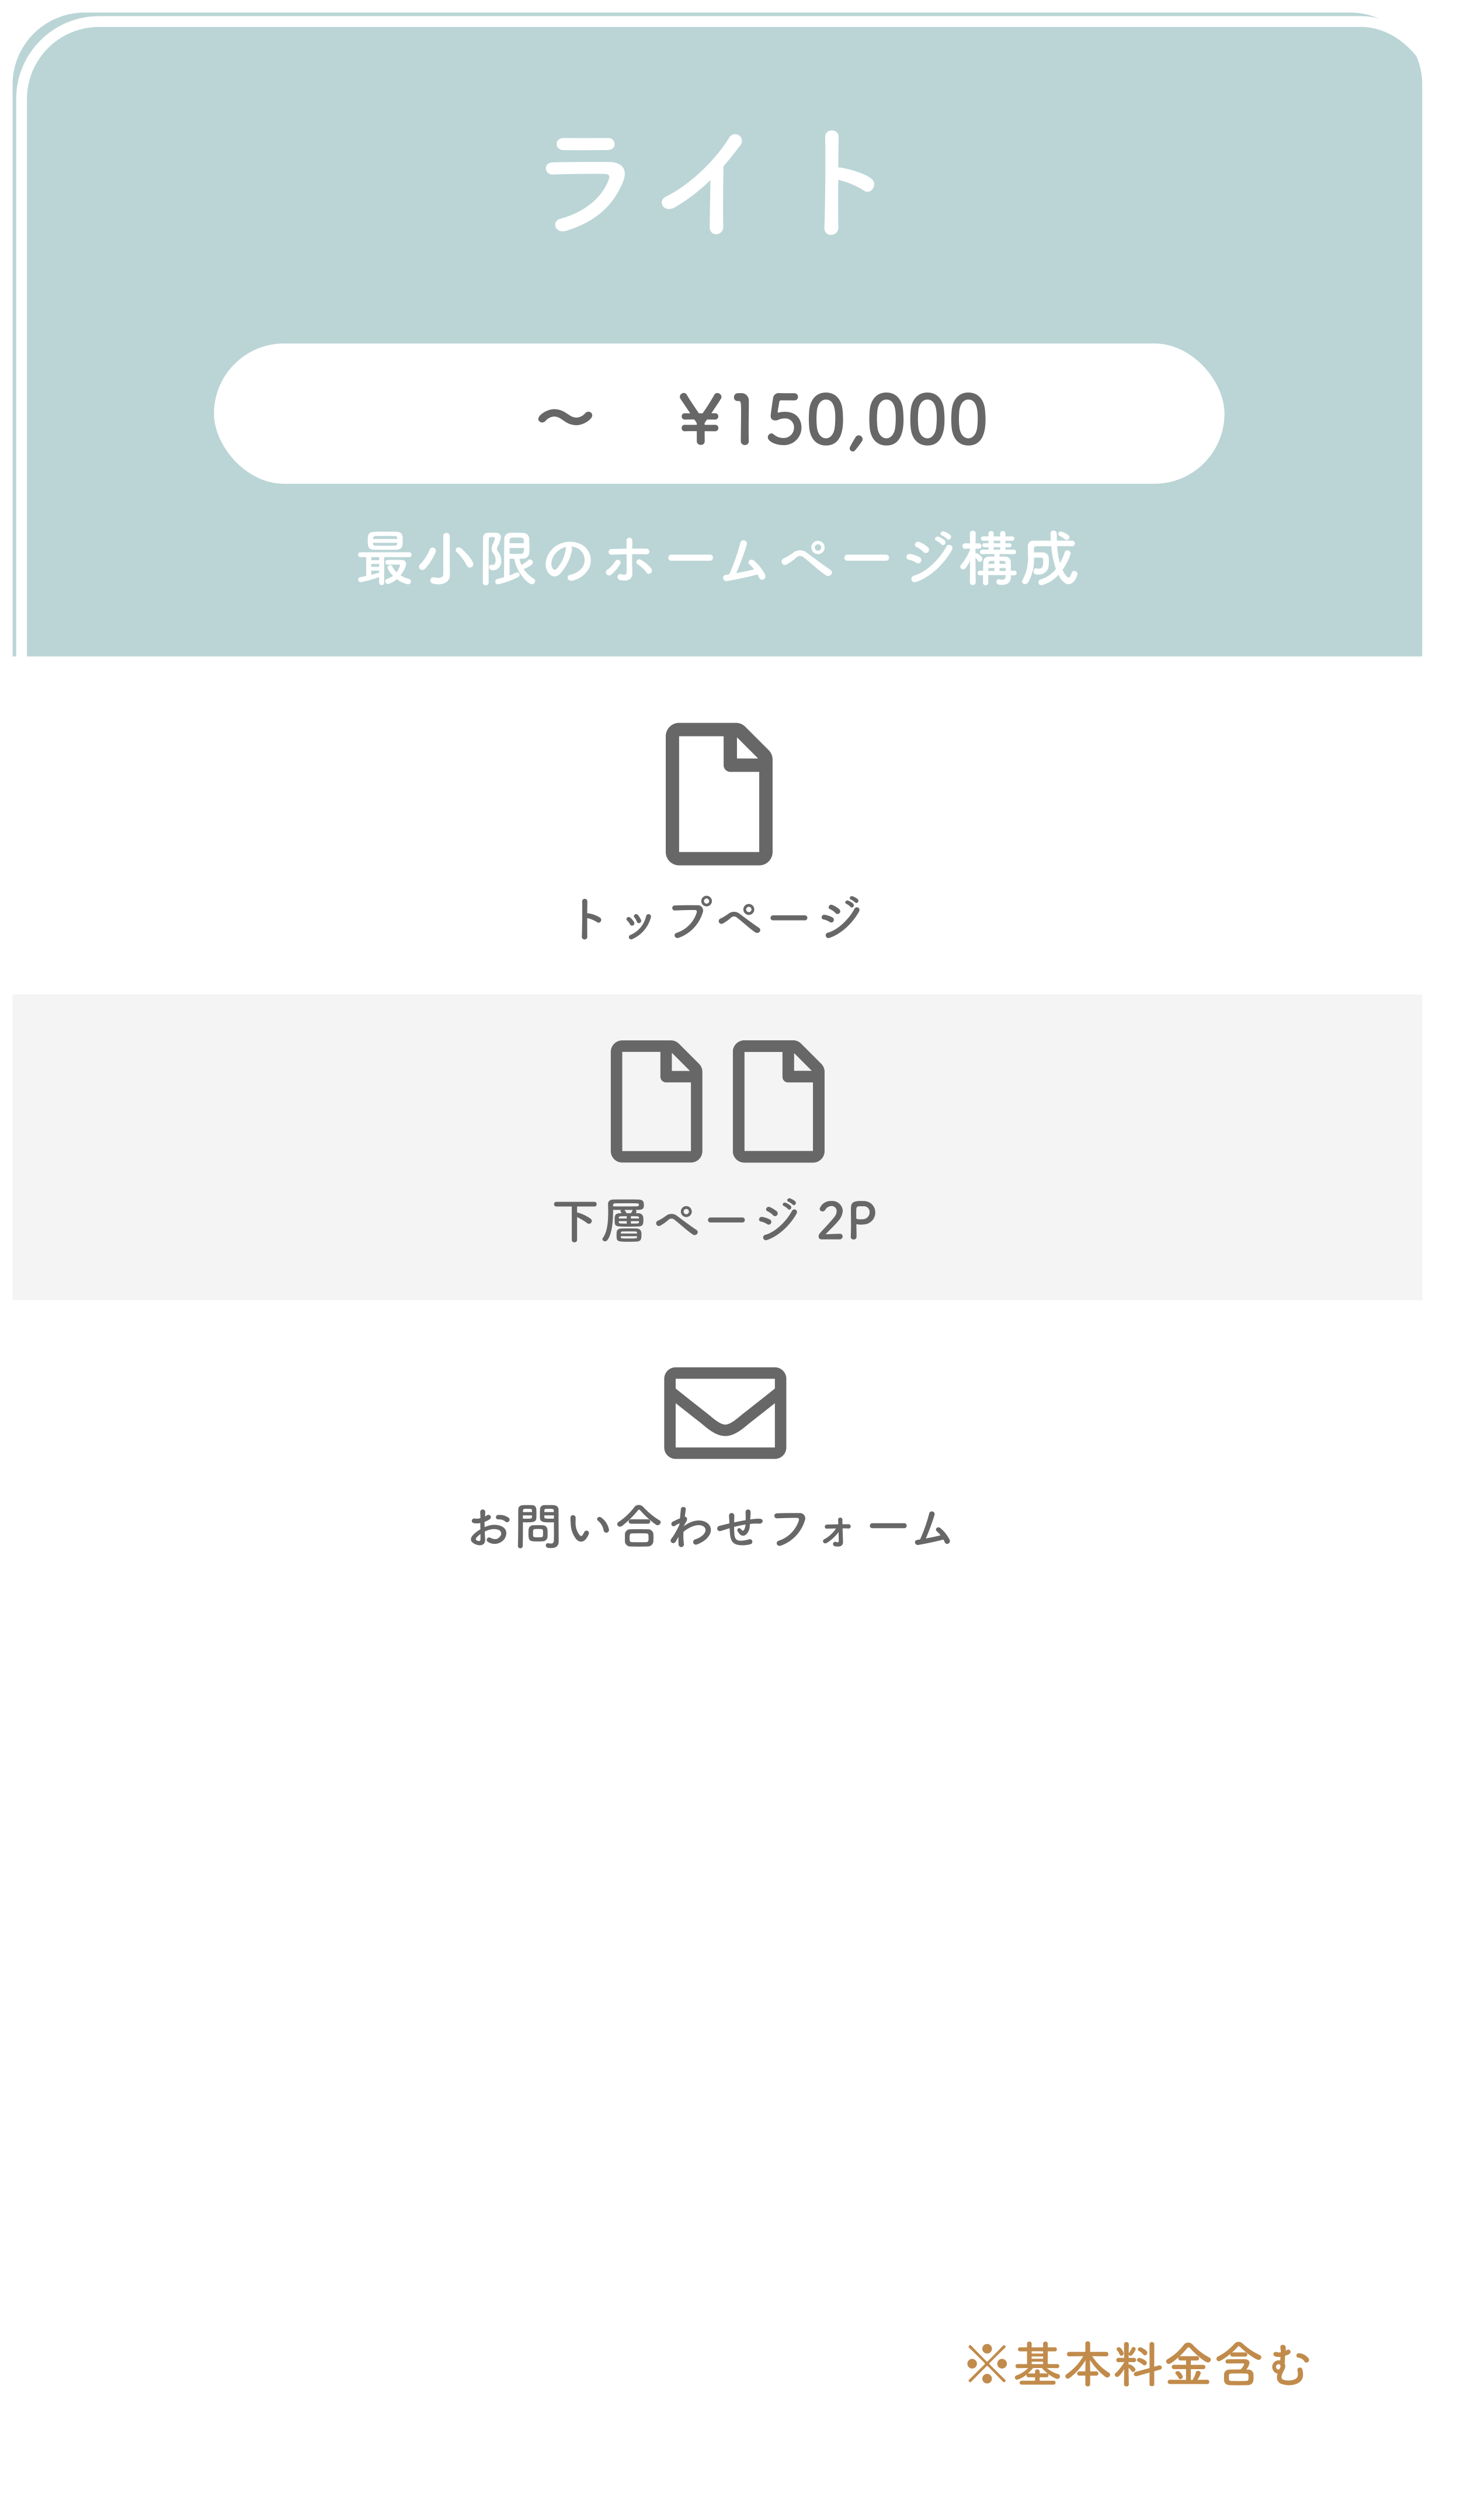 <svg xmlns="http://www.w3.org/2000/svg" xmlns:xlink="http://www.w3.org/1999/xlink" width="406" height="695" viewBox="0 0 406 695">
  <defs>
    <filter id="枠" x="0" y="0" width="406" height="695" filterUnits="userSpaceOnUse">
      <feOffset dx="3" dy="3" input="SourceAlpha"/>
      <feGaussianBlur stdDeviation="1.5" result="blur"/>
      <feFlood flood-opacity="0.275"/>
      <feComposite operator="in" in2="blur"/>
      <feComposite in="SourceGraphic"/>
    </filter>
  </defs>
  <g id="lite_pc" transform="translate(3.483 3.187)">
    <path id="メインベース" d="M20,0H372a20,20,0,0,1,20,20V597a0,0,0,0,1,0,0H0a0,0,0,0,1,0,0V20A20,20,0,0,1,20,0Z" transform="translate(392.017 682.313) rotate(180)" fill="#fff"/>
    <path id="タイトルベース" d="M20,0H372a20,20,0,0,1,20,20V179a0,0,0,0,1,0,0H0a0,0,0,0,1,0,0V20A20,20,0,0,1,20,0Z" transform="translate(0.017 0.313)" fill="#bbd5d6"/>
    <g transform="matrix(1, 0, 0, 1, -3.48, -3.19)" filter="url(#枠)">
      <g id="枠-2" data-name="枠" transform="translate(4.5 4.5)" fill="none" stroke="#fff" stroke-linecap="round" stroke-linejoin="round" stroke-width="3">
        <rect width="391" height="680" rx="20" stroke="none"/>
        <rect x="-1.5" y="-1.5" width="394" height="683" rx="21.5" fill="none"/>
      </g>
    </g>
    <path id="パス_58" data-name="パス 58" d="M-40.656-9.478A1.363,1.363,0,0,0-42-10.822a1.363,1.363,0,0,0-1.344,1.344A1.341,1.341,0,0,0-42-8.148,1.341,1.341,0,0,0-40.656-9.478ZM-36.5-5.32a1.363,1.363,0,0,0-1.344-1.344,1.341,1.341,0,0,0-1.33,1.344,1.341,1.341,0,0,0,1.33,1.344A1.363,1.363,0,0,0-36.5-5.32Zm-.8,5.152a.469.469,0,0,0,.434-.448.351.351,0,0,0-.112-.252c-1.022-.98-2.66-2.6-4.34-4.284a.271.271,0,0,1-.084-.182.214.214,0,0,1,.056-.14c1.694-1.694,3.346-3.332,4.368-4.3a.322.322,0,0,0,.112-.252.482.482,0,0,0-.448-.448.322.322,0,0,0-.252.112c-.966,1.008-2.562,2.66-4.242,4.34a.276.276,0,0,1-.2.084.27.27,0,0,1-.21-.1c-1.666-1.68-3.276-3.332-4.228-4.326a.322.322,0,0,0-.252-.112.482.482,0,0,0-.448.448.3.3,0,0,0,.112.252c1.008.952,2.646,2.562,4.312,4.242a.292.292,0,0,1,.1.21.246.246,0,0,1-.084.182c-1.68,1.666-3.3,3.29-4.326,4.27a.351.351,0,0,0-.112.252.469.469,0,0,0,.434.448.342.342,0,0,0,.252-.112c.98-1.008,2.632-2.66,4.3-4.34a.242.242,0,0,1,.168-.084c.126,0,.224.1,4.438,4.424A.342.342,0,0,0-37.3-.168Zm-8.862-3.808a1.341,1.341,0,0,0,1.33-1.344,1.341,1.341,0,0,0-1.33-1.344,1.351,1.351,0,0,0-1.33,1.344A1.351,1.351,0,0,0-46.158-3.976Zm5.5,2.814A1.341,1.341,0,0,0-42-2.492a1.341,1.341,0,0,0-1.344,1.33A1.351,1.351,0,0,0-42,.168,1.351,1.351,0,0,0-40.656-1.162ZM-23.534.5a.537.537,0,0,0,.574-.546.537.537,0,0,0-.574-.546h-3.85v-.966h1.9a.534.534,0,0,0,.574-.532.534.534,0,0,0-.574-.532h-1.9v-.5a.621.621,0,0,0-.658-.616.587.587,0,0,0-.63.6v.518h-1.82a.58.58,0,0,0-.224.028,11.007,11.007,0,0,0,1.5-1.54h2.436c1.526,1.764,3.682,3.038,4.326,3.038a.719.719,0,0,0,.714-.728.6.6,0,0,0-.448-.588,8.242,8.242,0,0,1-3.178-1.708l2.884.028h.014a.533.533,0,0,0,.532-.574.532.532,0,0,0-.546-.56l-2.66.014V-8.75h1.974a.539.539,0,0,0,.56-.574.535.535,0,0,0-.56-.56h-1.974v-1.022a.582.582,0,0,0-.644-.56.582.582,0,0,0-.644.56V-9.87L-28-9.856l-1.61-.014v-1.036a.582.582,0,0,0-.644-.56.582.582,0,0,0-.644.56v1.022h-1.918a.555.555,0,0,0-.6.56.558.558,0,0,0,.6.574H-30.9v3.542l-2.618-.014a.554.554,0,0,0-.588.574.547.547,0,0,0,.574.56h.014l2.926-.028a8.449,8.449,0,0,1-3.248,2.044.609.609,0,0,0-.434.588.615.615,0,0,0,.616.63A6.708,6.708,0,0,0-31.01-2.338a.549.549,0,0,0-.056.252.534.534,0,0,0,.574.532h1.82v.966h-3.71a.544.544,0,0,0-.574.546A.537.537,0,0,0-32.382.5Zm-2.9-8.652H-29.61v-.616L-28-8.778l1.568.014Zm0,1.456H-29.61v-.644h3.178Zm0,1.484-1.554.014-1.624-.014V-5.88h3.178ZM-11.676-2a.572.572,0,0,0,.6-.6.569.569,0,0,0-.6-.588h-1.666v-.364l-.042-2.8A17.711,17.711,0,0,0-9.1-1.652a.9.9,0,0,0,.49.168.815.815,0,0,0,.812-.77.688.688,0,0,0-.336-.574A14.95,14.95,0,0,1-12.782-7.42l3.878.056h.014a.583.583,0,0,0,.6-.616.587.587,0,0,0-.6-.63h-4.452v-2.338a.635.635,0,0,0-.686-.6.6.6,0,0,0-.658.6V-8.61h-4.466a.635.635,0,0,0-.644.658.577.577,0,0,0,.63.588h.014l3.878-.056A15.042,15.042,0,0,1-19.88-2.436a.733.733,0,0,0-.364.6.685.685,0,0,0,.7.658.858.858,0,0,0,.5-.182,17.813,17.813,0,0,0,4.4-4.914l-.042,2.73v.35h-1.652a.606.606,0,0,0-.63.616.567.567,0,0,0,.63.574h1.652V.406a.61.61,0,0,0,.672.574.61.61,0,0,0,.672-.574V-2ZM1.9-7.644a.681.681,0,0,0,.63-.7.76.76,0,0,0-.21-.532A4.179,4.179,0,0,0,.588-9.9.676.676,0,0,0-.1-9.3.427.427,0,0,0,.154-8.9,5.613,5.613,0,0,1,1.442-7.882.624.624,0,0,0,1.9-7.644ZM3.15.392c0,.364.336.546.672.546s.672-.182.672-.546L4.466-3.22l1.652-.462a.57.57,0,0,0,.448-.56.621.621,0,0,0-.6-.63,1.1,1.1,0,0,0-.2.028l-1.3.364.028-6.258a.635.635,0,0,0-.686-.6.6.6,0,0,0-.658.6l.028,6.622L-.714-3.038a.627.627,0,0,0-.476.6.585.585,0,0,0,.588.6.655.655,0,0,0,.224-.028l3.556-.994ZM1.778-4.858a.666.666,0,0,0,.616-.686.754.754,0,0,0-.28-.574A4.057,4.057,0,0,0,.35-6.944a.66.66,0,0,0-.7.574.508.508,0,0,0,.322.448,7.592,7.592,0,0,1,1.372.882A.654.654,0,0,0,1.778-4.858Zm-6.44-2.674a.654.654,0,0,0,.644-.658c0-.322-.7-1.722-1.33-1.722-.322,0-.658.224-.658.518A.484.484,0,0,0-5.88-9.1a5.975,5.975,0,0,1,.756,1.246A.5.5,0,0,0-4.662-7.532ZM-2.59.406s-.056-2.534-.07-4.578a5.7,5.7,0,0,1,.812.9.558.558,0,0,0,.448.238A.687.687,0,0,0-.756-3.71c0-.532-1.288-1.428-1.624-1.428a.637.637,0,0,0-.28.07v-.714l1.5.028h.014a.57.57,0,0,0,.56-.6.561.561,0,0,0-.574-.588H-2.646l.014-.9a.561.561,0,0,0,.518.322.585.585,0,0,0,.434-.21A4.832,4.832,0,0,0-.658-9.366a.667.667,0,0,0-.658-.6.472.472,0,0,0-.448.294,10.224,10.224,0,0,1-.8,1.358.567.567,0,0,0-.07.126c.014-1.358.042-2.52.042-2.52v-.014a.625.625,0,0,0-.672-.616.625.625,0,0,0-.672.616v.014l.042,3.766H-5.46a.606.606,0,0,0-.616.63.547.547,0,0,0,.6.56h.014l1.582-.028v.042A12.027,12.027,0,0,1-6.286-2.716a.578.578,0,0,0-.238.448.678.678,0,0,0,.686.63c.224,0,.686-.1,1.96-2.17L-3.934.406V.42a.61.61,0,0,0,.672.574A.61.61,0,0,0-2.59.42ZM19.194.336a.568.568,0,0,0,.588-.6.576.576,0,0,0-.588-.6l-2.73.028a6.672,6.672,0,0,0,.966-1.848.755.755,0,0,0-.784-.658.589.589,0,0,0-.6.448,8.514,8.514,0,0,1-.9,2.072h-.49V-3.808h3.4a.588.588,0,0,0,.63-.6.6.6,0,0,0-.63-.6h-3.4v-1.2H16.31a.588.588,0,0,0,.63-.6.6.6,0,0,0-.63-.6H11.8a.637.637,0,0,0-.378.112,19.8,19.8,0,0,0,2.2-2.338.5.5,0,0,1,.392-.238.6.6,0,0,1,.42.238c1.54,1.722,4.2,3.976,4.956,3.976a.828.828,0,0,0,.812-.8.634.634,0,0,0-.378-.574,16.748,16.748,0,0,1-4.578-3.514,1.815,1.815,0,0,0-1.33-.658,1.575,1.575,0,0,0-1.246.658A15.275,15.275,0,0,1,8.218-6.608a.7.7,0,0,0-.434.63.732.732,0,0,0,.742.714c.2,0,.714-.07,2.758-1.918a.6.6,0,0,0-.126.364.592.592,0,0,0,.644.6h1.512v1.2H9.982a.6.6,0,0,0-.644.6.608.608,0,0,0,.644.6h3.332V-.826L8.862-.868a.6.6,0,0,0-.644.6.6.6,0,0,0,.644.6ZM12.418-1.68c0-.364-.784-1.6-1.386-1.6-.336,0-.7.252-.7.546a.371.371,0,0,0,.112.266,4.1,4.1,0,0,1,.812,1.134.483.483,0,0,0,.462.308A.714.714,0,0,0,12.418-1.68ZM29.75-7.308a.568.568,0,0,0,.616-.56.581.581,0,0,0-.616-.588H26.11a17.666,17.666,0,0,0,1.54-1.512.5.5,0,0,1,.35-.21.554.554,0,0,1,.364.21c1.82,1.806,4.438,3.584,5.124,3.584a.761.761,0,0,0,.756-.756.645.645,0,0,0-.406-.588,17.053,17.053,0,0,1-4.648-3.094,1.871,1.871,0,0,0-1.274-.588,1.58,1.58,0,0,0-1.2.6A15.143,15.143,0,0,1,22.2-7.336a.711.711,0,0,0-.434.644.659.659,0,0,0,.658.672c.658,0,2.688-1.6,3.206-2.03a.7.7,0,0,0-.028.168.578.578,0,0,0,.616.574Zm.308,3.6a3.606,3.606,0,0,0,.91-1.834c0-.574-.448-.994-1.19-1.008-.546-.014-1.246-.028-1.974-.028-1.022,0-2.1.014-2.9.042a.6.6,0,0,0-.616.6.555.555,0,0,0,.6.56h.014c.924-.014,2.52-.028,3.626-.028h.686c.2,0,.266.084.266.2a3.534,3.534,0,0,1-.994,1.484c-1.12,0-2.226,0-3.024.028-1.12.028-1.554.686-1.568,1.316,0,.21-.014.5-.014.8s.014.6.014.854c.028.77.574,1.316,1.6,1.358.784.028,1.624.042,2.464.042S29.68.658,30.492.63A1.5,1.5,0,0,0,32.06-.742c.014-.266.028-.574.028-.882s-.014-.63-.028-.868a1.434,1.434,0,0,0-1.5-1.2Zm0,3.178c-.644.014-1.386.028-2.128.028s-1.442-.014-2.044-.028-.658-.252-.658-1.05c0-.616.028-.994.644-1.008.658-.014,1.5-.028,2.31-.028.672,0,1.33.014,1.848.028.63.014.658.294.658,1.008S30.66-.56,30.058-.532ZM47.18-5.754a.7.7,0,0,0,.252-.966,3.557,3.557,0,0,0-2.618-1.512c-1.008-.07-1.064,1.218-.21,1.246a2.195,2.195,0,0,1,1.61,1.022A.677.677,0,0,0,47.18-5.754ZM38.794-2.576c-.42,1.274-.154,2.2.728,2.73A6,6,0,0,0,43.75.378C45.682-.266,46.13-1.6,45.71-3.57c-.224-1.092-1.624-.77-1.414.14.308,1.33.126,2.156-.938,2.52A4.679,4.679,0,0,1,40.25-.924c-.518-.322-.434-.938-.168-1.568.224-.518.56-1.12.714-1.554a1.553,1.553,0,0,0-.042-1.288c.014-.294.028-.588.042-.784.028-.518.042-.966.07-1.414a6.628,6.628,0,0,0,1.078-.434c.924-.532.182-1.652-.532-1.176a2.611,2.611,0,0,1-.392.224,7.245,7.245,0,0,0,.014-.938c-.042-.938-1.6-1.008-1.484.07a8.27,8.27,0,0,1,.112,1.3A2.239,2.239,0,0,1,38.5-8.568a.643.643,0,0,0-.49,1.19,3.146,3.146,0,0,0,1.568.14c-.028.336-.056.686-.07,1.022l-.238-.042a1.848,1.848,0,0,0-1.6,2.982A1.463,1.463,0,0,0,38.794-2.576Zm.784-1.89a2.16,2.16,0,0,1-.07.238c-.364.91-.966.448-1.092.126a.744.744,0,0,1,.728-1.078.451.451,0,0,1,.378.28l.014.014a.932.932,0,0,1,.042.406Z" transform="translate(313.017 659.313)" fill="#c18b4b"/>
    <g id="お問い合わせフォーム" transform="translate(125.089 376.967)">
      <path id="パス_57" data-name="パス 57" d="M-56-6.5a.68.68,0,0,0-.014-.994,4.289,4.289,0,0,0-2.912-.8.622.622,0,1,0,.07,1.232,2.615,2.615,0,0,1,1.848.574A.706.706,0,0,0-56-6.5Zm-6.706,2.814a7.115,7.115,0,0,1,1.47-.532,3.911,3.911,0,0,1,2.268.028,1.117,1.117,0,0,1,.49,1.89c-.672.9-1.568.882-2.66.35a.668.668,0,1,0-.6,1.19,3.419,3.419,0,0,0,4.494-.84c.714-1.036,1.092-2.926-1.218-3.724a5.372,5.372,0,0,0-3.108-.014,8.618,8.618,0,0,0-1.176.434c-.014-.532-.014-1.05,0-1.484a8.093,8.093,0,0,0,1.316-.63c.98-.588.126-1.694-.63-1.19a4.207,4.207,0,0,1-.56.322c.028-.42.042-.868.07-1.176a.709.709,0,1,0-1.414.014c.028.532.056.98.056,1.638a3.5,3.5,0,0,1-1.414.126c-1.162-.238-1.33,1.162-.294,1.288a5.249,5.249,0,0,0,1.68-.056c0,.56.014,1.162.028,1.75a9.017,9.017,0,0,0-1.974,1.484c-.742.812-1.2,1.806.462,2.618,1.148.56,2.94.588,2.828-1.414C-62.622-2.212-62.678-2.94-62.706-3.682Zm-1.19.7c.014.574.014,1.092,0,1.47-.014.546-.42.588-1.022.294-.322-.154-.322-.518-.028-.84A6.873,6.873,0,0,1-63.9-2.982Zm20.426-3.29V-5.7c0,.868.014,1.806.014,2.73,0,.6-.014,1.2-.028,1.764-.014.686-.364.854-.826.854a5.018,5.018,0,0,1-.742-.084c-.042,0-.07-.014-.112-.014a.564.564,0,0,0-.546.616c0,.616.5.742,1.484.742,1.6,0,2.086-.868,2.086-1.862,0-.49-.014-1.078-.014-1.736,0-1.778-.028-3.948-.028-6.048v-1.05c0-.63-.434-1.19-1.47-1.246-.238-.014-.63-.014-1.036-.014-.574,0-1.162,0-1.428.014a1.163,1.163,0,0,0-1.218,1.106c-.014.49-.028,1.022-.028,1.54,0,.322,0,.63.014.91.042,1.232,1.2,1.232,2.856,1.232C-44.086-6.244-43.722-6.258-43.47-6.272ZM-45.234-2.31c.014-.238.014-.49.014-.728,0-.392-.014-.784-.028-1.148a1.327,1.327,0,0,0-1.3-1.246c-.294-.014-.8-.028-1.316-.028s-1.022.014-1.358.028a1.27,1.27,0,0,0-1.288,1.26c-.014.378-.028.77-.028,1.176,0,2.03.406,2.058,2.73,2.058.462,0,.91-.014,1.232-.042A1.331,1.331,0,0,0-45.234-2.31Zm-6.9,2.66c.042-1.974.056-3.878.056-5.376V-6.272c.252.014.6.028.966.028,2.772,0,2.786-.35,2.786-2.142,0-.518-.014-1.05-.028-1.54A1.19,1.19,0,0,0-49.6-11.032c-.266-.014-.84-.014-1.372-.014-1.456,0-2.408,0-2.408,1.372-.028,3.038,0,7.462-.1,10.024V.378a.61.61,0,0,0,.672.574A.614.614,0,0,0-52.136.35ZM-46.13-9.1c0-.168.014-.322.014-.462.028-.448.182-.448,1.3-.448,1.288,0,1.316.014,1.316.91Zm2.66,1.82c-.2.014-.644.014-1.106.014-1.484,0-1.526-.056-1.54-.448,0-.14-.014-.294-.014-.462h2.66ZM-52.08-9.1c0-.126.014-.252.014-.364.028-.5.126-.546,1.274-.546,1.12,0,1.19.042,1.218.434,0,.14.014.308.014.476Zm2.52.924c0,.168-.014.322-.014.462-.014.392-.112.448-1.47.448-.42,0-.84,0-1.036-.014v-.9ZM-47.054-2.1c-.182.014-.5.014-.826.014-.994,0-1.344-.014-1.372-.448-.014-.224-.014-.518-.014-.8,0-1.022.028-1.064,1.372-1.064,1.316,0,1.4.014,1.4.9C-46.494-2.352-46.494-2.142-47.054-2.1Zm18.886-2.2a5.371,5.371,0,0,0-2.1-3.248c-.84-.63-1.6.406-.924.868a4.418,4.418,0,0,1,1.554,2.716A.754.754,0,1,0-28.168-4.3Zm-6.118,2.31a6.405,6.405,0,0,0,.546-1.078.688.688,0,0,0-1.274-.5,5.506,5.506,0,0,1-.462.826c-.308.42-.49.378-.854.028a5.382,5.382,0,0,1-1.106-3.612c-.028-.644.028-.672,0-1.218a.714.714,0,1,0-1.428.014,13.946,13.946,0,0,0,.07,1.554A7.223,7.223,0,0,0-37.212-1.5C-36.428-.658-35.182-.532-34.286-1.988Zm20.51-4.3a.551.551,0,0,0-.308-.5,20.26,20.26,0,0,1-4.466-3.654,1.857,1.857,0,0,0-1.344-.644,1.536,1.536,0,0,0-1.246.658,17.712,17.712,0,0,1-4.34,4.074.7.7,0,0,0-.378.6.749.749,0,0,0,.77.714,1.045,1.045,0,0,0,.63-.238,27.022,27.022,0,0,0,4.284-4.214c.14-.182.252-.28.378-.28s.252.1.406.28A25.859,25.859,0,0,0-15.106-5.6a.905.905,0,0,0,.462.154A.9.9,0,0,0-13.776-6.286Zm-3.556.434a.6.6,0,0,0,.644-.616.6.6,0,0,0-.644-.616h-4.7a.6.6,0,0,0-.644.616.6.6,0,0,0,.644.616ZM-15.806-.98c.014-.35.028-.714.028-1.064s-.014-.714-.028-1.008a1.449,1.449,0,0,0-1.484-1.26c-.9-.014-1.89-.028-2.814-.028-.756,0-1.47.014-2.058.028a1.423,1.423,0,0,0-1.554,1.386c-.014.322-.014.728-.014,1.12,0,.294,0,.588.014.84A1.458,1.458,0,0,0-22.134.462Q-20.958.5-19.782.5c.8,0,1.61-.014,2.422-.042A1.522,1.522,0,0,0-15.806-.98Zm-1.988.238c-.644.014-1.33.028-2.016.028s-1.33-.014-1.932-.028c-.546-.014-.672-.154-.672-1.19,0-.784.014-1.218.658-1.232s1.428-.028,2.184-.028c.63,0,1.232.014,1.75.028.644.014.672.266.672,1.316C-17.15-1.218-17.15-.77-17.794-.742Zm8.974-1.47A14.113,14.113,0,0,0-8.806-.14c.056.6.462.826.84.77a.755.755,0,0,0,.644-.9A17.678,17.678,0,0,1-7.434-3.6,8.393,8.393,0,0,1-5.67-4.774c1.932-.994,3.388-.8,4.018-.154S-1.2-3.192-2.688-2.2a7.138,7.138,0,0,1-1.484.686A.751.751,0,1,0-3.724-.084,8.576,8.576,0,0,0-1.736-1.106C.378-2.632.616-4.522-.406-5.67S-3.64-7.28-6.132-5.95a9.482,9.482,0,0,0-1.2.77v-.07c.28-.5.49-.9.56-.994.63-.9.252-1.568-.294-1.582.1-.812.2-1.5.266-2,.126-.826-1.288-1.022-1.372-.042-.056.6-.14,1.484-.238,2.506-.714.294-1.47.658-1.988.9-.8.378-.336,1.778.672,1.148a9.123,9.123,0,0,1,1.008-.6A.231.231,0,0,1-8.54-5.95l-.028.336A21.146,21.146,0,0,1-10.43-2.2a5.68,5.68,0,0,0-.42.56c-.616.924.714,1.708,1.288.7.252-.434.462-.812.658-1.134ZM5.39-4.606c.028.588.07,1.232.126,1.736.2,1.9.868,2.772,2.7,2.968a8.427,8.427,0,0,0,2.9-.238.718.718,0,1,0-.392-1.372,7.792,7.792,0,0,1-2.282.378c-1.176-.028-1.624-.5-1.736-2.016-.042-.49-.056-1.162-.07-1.82.924-.238,2.016-.49,3.178-.672a3.464,3.464,0,0,1-.406,1.484c-.2.294-.434.364-.84-.168-.546-.714-1.3-.042-.938.574a5.62,5.62,0,0,0,.546.742A1.219,1.219,0,0,0,9.9-2.8a3.187,3.187,0,0,0,1.078-2.268c.028-.238.07-.49.084-.728.2-.014.378-.042.574-.056a13.3,13.3,0,0,1,1.974-.028c1.134.07,1.358-1.3.21-1.372a13.316,13.316,0,0,0-2.324.154c-.126.014-.238.042-.364.056.014-.28.028-.56.042-.8.028-.392.056-.8.056-1.274a.7.7,0,0,0-1.4-.014c.014.308,0,.434.014.546a5.16,5.16,0,0,1,.014.56c0,.35.014.742.014,1.162-1.148.2-2.31.434-3.234.63l.014-.182c.028-.658.042-1.3.042-1.75a.736.736,0,0,0-1.47.056c.028.6.07,1.176.1,1.988v.182l-.392.084c-.616.14-1.652.406-2.282.56-1.162.28-.784,1.764.322,1.442.42-.126.952-.294,2.184-.686ZM19.712.21A10.712,10.712,0,0,0,26.32-6.8,1.473,1.473,0,0,0,24.794-8.82c-1.778-.028-4.4-.014-6.244.07a.694.694,0,1,0,.028,1.386c2.016-.07,4.228-.154,5.6-.112.518.014.56.364.448.742a8.663,8.663,0,0,1-5.558,5.586C18-.812,18.522.658,19.712.21ZM36.806-4.578c.518,0,1.022.014,1.526.042a.6.6,0,1,0,.042-1.176h-1.6c-.014-.546-.014-.994-.014-1.274a.6.6,0,1,0-1.2.042c.014.252.042.7.056,1.246-1.064.014-2.142.042-3.136.084a.572.572,0,1,0,.042,1.134c.8-.028,1.624-.056,2.464-.07a9.093,9.093,0,0,1-3.276,3c-.77.406-.154,1.6.812.966a11.731,11.731,0,0,0,3.164-2.954c.028.98.042,1.932.056,2.492.014.462-.462.35-.812.238a.592.592,0,0,0-.77.448.662.662,0,0,0,.63.784c1.652.294,2.17-.392,2.142-1.274-.014-.28-.014-.462-.028-.784C36.862-2.394,36.834-3.528,36.806-4.578ZM53.928-4.62a.676.676,0,0,0,.714-.686.679.679,0,0,0-.714-.7H45.136a.714.714,0,0,0-.742.714.674.674,0,0,0,.742.672Zm10.92,3.15a7.219,7.219,0,0,1,.364.742.712.712,0,0,0,.952.42.818.818,0,0,0,.448-1.022,10.063,10.063,0,0,0-2.576-3.29c-.784-.7-1.694.28-1.05.84A7.983,7.983,0,0,1,64.05-2.632c-1.092.266-2.632.6-4.088.868a66.4,66.4,0,0,0,2.408-6.51.776.776,0,1,0-1.512-.294,45.438,45.438,0,0,1-2.506,7.084c-.238.042-.49.07-.714.1C56.518-1.232,56.854.2,57.9.028,60.074-.336,63.042-.966,64.848-1.47Z" transform="translate(68.928 49.346)" fill="#676767"/>
      <path id="envelope-regular" d="M30.772,64H3.183A3.183,3.183,0,0,0,0,67.183v19.1a3.183,3.183,0,0,0,3.183,3.183H30.772a3.183,3.183,0,0,0,3.183-3.183v-19.1A3.183,3.183,0,0,0,30.772,64Zm0,3.183V69.89c-1.487,1.211-3.858,3.094-8.926,7.062-1.117.879-3.329,2.989-4.869,2.965-1.539.025-3.752-2.086-4.869-2.965C7.042,72.984,4.671,71.1,3.183,69.89V67.183ZM3.183,86.283V73.974c1.52,1.21,3.675,2.909,6.959,5.481,1.45,1.141,3.988,3.66,6.835,3.645,2.833.015,5.339-2.467,6.834-3.644,3.285-2.572,5.44-4.271,6.96-5.482V86.283Z" transform="translate(56.136 -64)" fill="#676767"/>
    </g>
    <g id="下層ページ" transform="translate(0 273.408)">
      <rect id="長方形_20" data-name="長方形 20" width="392" height="85" transform="translate(0.017 -0.095)" fill="rgba(217,217,217,0.3)"/>
      <path id="パス_56" data-name="パス 56" d="M-39.494.21A.679.679,0,0,0-38.766.9.683.683,0,0,0-38.024.21V-6.1a14.5,14.5,0,0,1,2.8,1.666.9.9,0,0,0,.518.182.789.789,0,0,0,.77-.784.765.765,0,0,0-.35-.644,11.421,11.421,0,0,0-3.528-1.68,1.081,1.081,0,0,0-.21.028V-9.058h4.844a.6.6,0,0,0,.6-.644.618.618,0,0,0-.6-.658H-43.806a.625.625,0,0,0-.616.672.59.59,0,0,0,.616.63h4.312Zm17.738-8.316c.28,0,.532-.014.784-.014,1.3-.028,1.526-.462,1.526-1.33,0-.994-.28-1.512-1.54-1.54-1.036-.028-2.31-.028-3.556-.028s-2.506,0-3.486.028c-.938.028-1.386.574-1.386,1.2v.028c.014.672.042,1.442.042,2.254,0,2.52-.21,5.46-1.456,7.14a.672.672,0,0,0-.14.392.663.663,0,0,0,.714.588.871.871,0,0,0,.686-.364C-28.238-1.568-28-5.32-28-8.12c.742,0,1.47.014,2.2.014a.413.413,0,0,0-.154.308c0,.1.028.14.336.6-.2,0-.364.014-.532.014-1.414.042-1.428.784-1.428,1.848,0,1.876.014,1.876,4.1,1.876.826,0,1.652-.014,2.464-.042,1.428-.042,1.428-.8,1.428-1.89,0-.21-.014-.434-.028-.63a1.3,1.3,0,0,0-1.372-1.162c-.224,0-.476-.014-.714-.014a.919.919,0,0,0,.21-.462A.569.569,0,0,0-21.756-8.106ZM-21.518.7c1.316-.056,1.4-.77,1.4-1.9,0-.21-.014-.42-.028-.616A1.273,1.273,0,0,0-21.5-2.94c-.616-.014-1.33-.028-2.044-.028s-1.428.014-2.058.028c-1.442.014-1.442.8-1.442,1.792,0,1.834.07,1.89,3.612,1.89C-22.792.742-22.134.728-21.518.7Zm-6.5-10.136a.509.509,0,0,1,.56-.5c1.022-.014,2.254-.028,3.5-.028,3.136,0,3.136,0,3.136.42,0,.35-.266.42-.5.434-.966.028-2.128.028-3.4.028-1.036,0-2.156,0-3.276-.014Zm4.956,3.71v-.63c.6,0,1.2.014,1.764.028.35,0,.462.126.49.448,0,.056.014.1.014.154Zm.518-2.38a.281.281,0,0,0-.056.112c-.168.336-.308.574-.42.784H-24.29a2.63,2.63,0,0,0-.6-.9Zm1.75,3.122c0,.07-.014.14-.014.21-.014.462-.084.462-2.254.462v-.672Zm-3.416-.742h-2.212v-.112a.452.452,0,0,1,.5-.49c.518-.014,1.092-.028,1.708-.028Zm0,1.428c-.6,0-1.176-.028-1.694-.042-.42-.014-.5-.1-.518-.406v-.238h2.212ZM-21.35-1.54h-4.522l.014-.1a.433.433,0,0,1,.476-.476c.6-.014,1.316-.014,2.044-.014.518,0,1.036,0,1.5.014.35.014.462.112.49.434Zm0,.91c-.014.448-.028.462-2.3.462-2.142,0-2.2,0-2.212-.434l-.014-.2h4.522ZM-6.132-7.644A1.53,1.53,0,0,0-7.658-9.17,1.518,1.518,0,0,0-9.17-7.644,1.506,1.506,0,0,0-7.658-6.132,1.518,1.518,0,0,0-6.132-7.644Zm1.484,6.2a.733.733,0,0,0-.14-1.078C-6.272-3.486-9-5.544-10.122-6.37a2.486,2.486,0,0,0-3.178-.1,14.01,14.01,0,0,1-2.17,1.33.768.768,0,1,0,.546,1.428,11.926,11.926,0,0,0,2.352-1.68,1.231,1.231,0,0,1,1.708.084C-9.058-3.92-7.49-2.352-5.81-1.26A.884.884,0,0,0-4.648-1.442Zm-2.268-6.2a.747.747,0,0,1-.742.742A.747.747,0,0,1-8.4-7.644a.747.747,0,0,1,.742-.742A.747.747,0,0,1-6.916-7.644ZM7.91-4.62a.676.676,0,0,0,.714-.686.679.679,0,0,0-.714-.7H-.882a.714.714,0,0,0-.742.714.674.674,0,0,0,.742.672ZM21.924-9.6c.476.532,1.26-.35.7-.91a4.468,4.468,0,0,0-1.414-.8c-.658-.21-1.162.644-.448.924A5.132,5.132,0,0,1,21.924-9.6ZM20.636-8.358c.462.546,1.274-.308.728-.9a4.331,4.331,0,0,0-1.386-.84c-.644-.238-1.2.6-.49.9A4.95,4.95,0,0,1,20.636-8.358ZM17.57-6.622a.754.754,0,0,0-.07-1.092,7.658,7.658,0,0,0-1.862-1.162c-.952-.42-1.512.826-.714,1.148A4.9,4.9,0,0,1,16.45-6.65.747.747,0,0,0,17.57-6.622Zm5.4-.392c.616-1.106-.784-1.68-1.246-.812C20.258-5.04,17.15-1.96,14.364-1.2A.764.764,0,1,0,14.826.238C18-.812,21.182-3.808,22.974-7.014ZM15.9-4.4a.757.757,0,0,0-.322-1.05,7.081,7.081,0,0,0-2.044-.7c-1.022-.2-1.288,1.134-.448,1.274a4.909,4.909,0,0,1,1.736.714A.725.725,0,0,0,15.9-4.4ZM34.944.084a.832.832,0,0,0,.882-.826.747.747,0,0,0-.84-.728c-1.148,0-2.73.112-3.892.126,1.162-1.26,2.534-2.45,3.6-3.794A4.576,4.576,0,0,0,35.854-7.91a2.9,2.9,0,0,0-3.164-2.674,3.219,3.219,0,0,0-3.262,2.156.794.794,0,0,0,.826.742.846.846,0,0,0,.728-.42A2.04,2.04,0,0,1,32.7-9.184,1.4,1.4,0,0,1,34.16-7.756a2.888,2.888,0,0,1-.784,1.792c-1.232,1.512-2.856,3.178-3.822,4.27a1.426,1.426,0,0,0-.406.952.768.768,0,0,0,.784.826ZM39.69-.658V-1.2c0-.924-.042-1.918-.042-2.786,0-.112.014-.154.084-.154a.273.273,0,0,1,.1.014,4.473,4.473,0,0,0,1.022.112,7.946,7.946,0,0,0,1.008-.07A3.3,3.3,0,0,0,44.9-7.42a3.143,3.143,0,0,0-3.234-3.15c-.21-.014-.49-.028-.784-.028-2.744,0-2.758.924-2.758,2.646,0,.98.028,2.352.028,3.794,0,1.19-.014,2.422-.07,3.514V-.6a.745.745,0,0,0,.8.714A.758.758,0,0,0,39.69-.658Zm1.834-8.456A1.6,1.6,0,0,1,43.33-7.49a1.946,1.946,0,0,1-1.708,1.96c-.294.028-.588.042-.854.042-.868,0-1.148-.1-1.148-.392v-.238c0-.49-.014-1.064-.014-1.554,0-1.3.126-1.456,1.246-1.456C41.188-9.128,41.524-9.114,41.524-9.114Z" transform="translate(195.016 67.905)" fill="#676767"/>
      <g id="file-regular" transform="translate(166.369 12.665)">
        <path id="file-regular-2" data-name="file-regular" d="M24.532,6.4,18.967.835A3.183,3.183,0,0,0,16.719-.1H3.183A3.194,3.194,0,0,0,0,3.09V30.679a3.184,3.184,0,0,0,3.183,3.183h19.1a3.184,3.184,0,0,0,3.183-3.183V8.654A3.2,3.2,0,0,0,24.532,6.4Zm-2.507,2H16.978V3.349ZM3.183,30.679V3.09H13.795v6.9a1.588,1.588,0,0,0,1.592,1.592h6.9v19.1Z" transform="translate(33.956 0.1)" fill="#676767"/>
        <path id="file-regular-3" data-name="file-regular" d="M24.532,6.4,18.967.835A3.183,3.183,0,0,0,16.719-.1H3.183A3.194,3.194,0,0,0,0,3.09V30.679a3.184,3.184,0,0,0,3.183,3.183h19.1a3.184,3.184,0,0,0,3.183-3.183V8.654A3.2,3.2,0,0,0,24.532,6.4Zm-2.507,2H16.978V3.349ZM3.183,30.679V3.09H13.795v6.9a1.588,1.588,0,0,0,1.592,1.592h6.9v19.1Z" transform="translate(0 0.1)" fill="#676767"/>
        <path id="file-regular-4" data-name="file-regular" d="M24.532,6.4,18.967.835A3.183,3.183,0,0,0,16.719-.1H3.183A3.194,3.194,0,0,0,0,3.09V30.679a3.184,3.184,0,0,0,3.183,3.183h19.1a3.184,3.184,0,0,0,3.183-3.183V8.654A3.2,3.2,0,0,0,24.532,6.4Zm-2.507,2H16.978V3.349ZM3.183,30.679V3.09H13.795v6.9a1.588,1.588,0,0,0,1.592,1.592h6.9v19.1Z" transform="translate(33.956 0.1)" fill="#676767"/>
      </g>
    </g>
    <g id="トップページ" transform="translate(152.787 197.788)">
      <path id="パス_55" data-name="パス 55" d="M-35.2-5.25a8.678,8.678,0,0,1,2.73,1.134c.8.588,1.6-.63.868-1.246a8.66,8.66,0,0,0-3.36-1.218,1.44,1.44,0,0,0-.238-.014c.014-1.372.028-2.59.042-3.276a.728.728,0,0,0-1.456-.014c.056,2.016.014,7.5-.084,9.772a.761.761,0,1,0,1.512-.056C-35.21-1.3-35.21-3.318-35.2-5.25Zm14.966.56a6,6,0,0,0-.84-1.386c-.574-.686-1.512.084-1.008.644a3.706,3.706,0,0,1,.658,1.176A.635.635,0,1,0-20.23-4.69ZM-22.61.574A9.129,9.129,0,0,0-17.5-5.46a.683.683,0,1,0-1.316-.364,7.5,7.5,0,0,1-4.41,5.292.621.621,0,0,0-.35.84A.671.671,0,0,0-22.61.574Zm.448-4.676A5.282,5.282,0,0,0-23.2-5.348c-.658-.588-1.47.294-.9.784a3.664,3.664,0,0,1,.8,1.078A.646.646,0,1,0-22.162-4.1ZM-.532-9.968a1.494,1.494,0,0,0-1.484-1.484,1.482,1.482,0,0,0-1.47,1.484A1.47,1.47,0,0,0-2.016-8.5,1.482,1.482,0,0,0-.532-9.968ZM-9.688.21A10.712,10.712,0,0,0-3.08-6.8,1.473,1.473,0,0,0-4.606-8.82c-1.778-.028-4.4-.014-6.244.07a.694.694,0,1,0,.028,1.386c2.016-.07,4.228-.154,5.6-.112.518.014.56.364.448.742a8.663,8.663,0,0,1-5.558,5.586C-11.4-.812-10.878.658-9.688.21ZM-1.3-9.968a.705.705,0,0,1-.714.7.705.705,0,0,1-.714-.7.729.729,0,0,1,.714-.728A.729.729,0,0,1-1.3-9.968ZM11.256-7.644A1.53,1.53,0,0,0,9.73-9.17,1.518,1.518,0,0,0,8.218-7.644,1.506,1.506,0,0,0,9.73-6.132,1.518,1.518,0,0,0,11.256-7.644Zm1.484,6.2A.733.733,0,0,0,12.6-2.52c-1.484-.966-4.214-3.024-5.334-3.85a2.486,2.486,0,0,0-3.178-.1,14.01,14.01,0,0,1-2.17,1.33A.768.768,0,1,0,2.464-3.71,11.926,11.926,0,0,0,4.816-5.39a1.231,1.231,0,0,1,1.708.084C8.33-3.92,9.9-2.352,11.578-1.26A.884.884,0,0,0,12.74-1.442Zm-2.268-6.2A.747.747,0,0,1,9.73-6.9a.747.747,0,0,1-.742-.742.747.747,0,0,1,.742-.742A.747.747,0,0,1,10.472-7.644ZM25.3-4.62a.676.676,0,0,0,.714-.686.679.679,0,0,0-.714-.7H16.506a.714.714,0,0,0-.742.714.674.674,0,0,0,.742.672ZM39.312-9.6c.476.532,1.26-.35.7-.91a4.468,4.468,0,0,0-1.414-.8c-.658-.21-1.162.644-.448.924A5.132,5.132,0,0,1,39.312-9.6ZM38.024-8.358c.462.546,1.274-.308.728-.9a4.331,4.331,0,0,0-1.386-.84c-.644-.238-1.2.6-.49.9A4.95,4.95,0,0,1,38.024-8.358ZM34.958-6.622a.754.754,0,0,0-.07-1.092,7.658,7.658,0,0,0-1.862-1.162c-.952-.42-1.512.826-.714,1.148A4.9,4.9,0,0,1,33.838-6.65.747.747,0,0,0,34.958-6.622Zm5.4-.392c.616-1.106-.784-1.68-1.246-.812C37.646-5.04,34.538-1.96,31.752-1.2A.764.764,0,1,0,32.214.238C35.392-.812,38.57-3.808,40.362-7.014ZM33.292-4.4a.757.757,0,0,0-.322-1.05,7.081,7.081,0,0,0-2.044-.7c-1.022-.2-1.288,1.134-.448,1.274a4.909,4.909,0,0,1,1.736.714A.725.725,0,0,0,33.292-4.4Z" transform="translate(42.229 59.525)" fill="#676767"/>
      <path id="file-regular-5" data-name="file-regular" d="M28.62,7.483,22.129.991A3.714,3.714,0,0,0,19.506-.1H3.714A3.726,3.726,0,0,0,0,3.622V35.809a3.715,3.715,0,0,0,3.714,3.714H26a3.715,3.715,0,0,0,3.714-3.714v-25.7A3.732,3.732,0,0,0,28.62,7.483ZM25.7,9.812H19.808V3.923Zm-21.982,26V3.622h12.38v8.047a1.853,1.853,0,0,0,1.857,1.857H26V35.809Z" transform="translate(28.862 0.1)" fill="#676767"/>
    </g>
    <path id="パス_131" data-name="パス 131" d="M-89.25-8.67c1.717-.051,1.734-1.156,1.734-2.652,0-1.02-.034-2.261-1.615-2.312-.884-.034-2.227-.051-3.5-.051-1.105,0-2.142.017-2.822.051-1.649.068-1.785.884-1.785,2.448,0,1.6.085,2.5,1.836,2.516,1.071.017,2.193.034,3.332.034C-91.137-8.636-90.2-8.653-89.25-8.67Zm-2.5,4.165c1.054-.017,1.887-.034,2.686-.034h.544a.232.232,0,0,1,.255.221A5.34,5.34,0,0,1-89.216-2.4a6.406,6.406,0,0,1-1.258-1.7.5.5,0,0,0-.459-.272.8.8,0,0,0-.816.68A5.769,5.769,0,0,0-90.2-1.428a6.4,6.4,0,0,1-1.7.918.65.65,0,0,0-.476.629.754.754,0,0,0,.748.748,5.751,5.751,0,0,0,2.482-1.36A7.449,7.449,0,0,0-86.071.952a.837.837,0,0,0,.85-.833.709.709,0,0,0-.561-.68,7.983,7.983,0,0,1-2.346-.986c.085-.1,1.53-1.938,1.53-3.162A1.027,1.027,0,0,0-87.737-5.8c-.7-.034-1.36-.034-2.006-.034-.663,0-1.326,0-2.023.017a.619.619,0,0,0-.578.68.584.584,0,0,0,.578.629ZM-85.714-6.6a.646.646,0,0,0,.663-.68.646.646,0,0,0-.663-.68h-13.5a.682.682,0,0,0-.7.714.638.638,0,0,0,.7.646h1.547V-1.36c-.561.119-1.105.238-1.6.306a.688.688,0,0,0-.612.7.7.7,0,0,0,.714.714,38.506,38.506,0,0,0,5.1-1.394V.476a.667.667,0,0,0,.7.7.659.659,0,0,0,.7-.7V-6.6Zm-10.03-5.049v-.187c0-.34.17-.612.748-.629.561-.017,1.666-.034,2.788-.034.918,0,1.836.017,2.465.034.527.017.663.17.7.578,0,.068.017.153.017.238Zm6.715,1.054c0,.085-.017.17-.017.255-.017.408-.289.561-.7.561-.731.017-1.53.017-2.312.017-1.054,0-2.108,0-2.924-.017-.527,0-.731-.1-.765-.544,0-.085-.017-.17-.017-.272Zm-5.032,4.845h-2.21V-6.6h2.21Zm0,1.853h-2.21v-.833h2.21Zm0,1.615c-.6.17-1.394.374-2.21.578V-2.856h2.21ZM-68.85-3.689a.994.994,0,0,0,.969-.986c0-.952-2.176-3.383-3.417-4.386a1.042,1.042,0,0,0-.646-.255.808.808,0,0,0-.833.731.789.789,0,0,0,.289.578A14.235,14.235,0,0,1-69.7-4.284.932.932,0,0,0-68.85-3.689Zm-5.576.068v-8.84a.842.842,0,0,0-.884-.867.86.86,0,0,0-.918.867V-1.972c0,.867-.612,1.139-1.377,1.139a5.7,5.7,0,0,1-1.173-.153A.969.969,0,0,0-79-1a.841.841,0,0,0-.833.867c0,.833.9,1.088,2.278,1.088,2.363,0,3.162-1.462,3.162-2.533v-.034Zm-6.851.221c1.309-1.326,2.992-4.267,2.992-5.015a.889.889,0,0,0-.918-.85.822.822,0,0,0-.782.544,13.194,13.194,0,0,1-2.669,4.114.969.969,0,0,0-.34.7.909.909,0,0,0,.935.867A1.1,1.1,0,0,0-81.277-3.4Zm24.769-2.737c.8,4.012,3.808,7.055,4.93,7.055a.875.875,0,0,0,.9-.85.844.844,0,0,0-.442-.714,9.082,9.082,0,0,1-2.754-2.618c2.363-1.054,2.55-1.547,2.55-1.853a.88.88,0,0,0-.816-.833.659.659,0,0,0-.442.17,15.513,15.513,0,0,1-1.9,1.394,8.429,8.429,0,0,1-.561-1.751c.34,0,.646-.017.952-.034a1.8,1.8,0,0,0,1.8-1.649c.017-.34.017-.714.017-1.071,0-.969-.034-1.972-.068-2.873a1.69,1.69,0,0,0-1.768-1.581c-.561-.034-1.173-.034-1.751-.034-.595,0-1.173,0-1.717.034a1.639,1.639,0,0,0-1.683,1.632c-.051,2.465-.068,8.075-.068,10.693-.578.17-1.173.323-1.751.459a.8.8,0,0,0-.7.782.743.743,0,0,0,.8.731A22.763,22.763,0,0,0-55.539-1,.832.832,0,0,0-55-1.717a.665.665,0,0,0-.68-.646.893.893,0,0,0-.391.1,15.785,15.785,0,0,1-1.717.731V-6.171C-57.358-6.154-56.933-6.137-56.508-6.137ZM-63.614.493V-5.848c0-2.125.017-4.148.034-5.729,0-.6.459-.6,1.02-.6.442,0,.68.051.68.323a8.422,8.422,0,0,1-.629,1.785,2.731,2.731,0,0,0-.272,1.139,1.984,1.984,0,0,0,.442,1.241,3.18,3.18,0,0,1,.663,2.023c0,.9-.442,1.241-.833,1.241a1.148,1.148,0,0,1-.238-.034.723.723,0,0,0-.187-.034.637.637,0,0,0-.561.7c0,.357.221.85,1.19.85a2.385,2.385,0,0,0,2.176-2.6,4,4,0,0,0-.85-2.584,1.22,1.22,0,0,1-.323-.782,1.466,1.466,0,0,1,.153-.6,7.344,7.344,0,0,0,.952-2.584c0-.731-.493-1.258-1.462-1.292-.289-.017-.646-.017-.986-.017-1.6,0-2.516,0-2.516,1.615-.017,2.958-.085,9.18-.085,12.274a.764.764,0,0,0,.833.748A.754.754,0,0,0-63.614.493ZM-57.8-10.472c0-.289.017-.561.017-.85a.706.706,0,0,1,.765-.7c.408-.017.918-.017,1.411-.017,1.343,0,1.7.017,1.751.7.017.272.017.561.034.867Zm4.012,1.326c0,.952-.034,1.581-.748,1.615-.425.017-.986.034-1.564.034s-1.173-.017-1.666-.034c0-.527-.017-1.054-.017-1.615Zm13.124-.391a4.409,4.409,0,0,1,2.108.68,3.669,3.669,0,0,1,.935,5.2,5.267,5.267,0,0,1-3.162,1.9c-1.462.34-.935,2.057.561,1.666A7.107,7.107,0,0,0-36.074-2.89a5.031,5.031,0,0,0-1.581-7.14A7.1,7.1,0,0,0-45-9.639c-2.278,1.581-3.417,4.743-2.346,6.851.748,1.462,2.176,2.125,3.485.918a13.39,13.39,0,0,0,3.434-6.885A.85.85,0,0,0-40.664-9.537Zm-1.343.085a1.2,1.2,0,0,0-.153.527A10.214,10.214,0,0,1-44.8-3.264c-.425.374-.867.119-1.122-.374-.714-1.309.136-3.57,1.717-4.794A5.633,5.633,0,0,1-42.007-9.452ZM-18.6-2.125a.894.894,0,0,0,.272-1.207,9.455,9.455,0,0,0-2.924-2.5c-.969-.578-1.785.714-.952,1.207a8.792,8.792,0,0,1,2.482,2.3A.743.743,0,0,0-18.6-2.125Zm-6.647-5.287c.017,1.785.017,3.74,0,4.947-.017.935-.765.816-1.462.595-1.037-.34-1.7,1.411-.187,1.683,2.431.425,3.247-.595,3.247-1.938,0-.476,0-.731-.017-1.275-.051-1.173-.068-2.652-.051-4.029,1.275,0,2.55,0,3.808.068a.813.813,0,1,0,.068-1.6c-1.258-.017-2.55-.017-3.859,0,.017-.884.034-1.666.051-2.193a.819.819,0,1,0-1.632.068c.017.476.017,1.241.017,2.142-1.377.017-2.771.051-4.114.1a.79.79,0,1,0,.034,1.564C-27.982-7.327-26.605-7.378-25.245-7.412Zm-4.386,5.746a10.587,10.587,0,0,0,2.584-3.026.771.771,0,1,0-1.309-.816,8.488,8.488,0,0,1-2.261,2.431.821.821,0,0,0-.221,1.19A.868.868,0,0,0-29.631-1.666ZM-2.091-5.61a.821.821,0,0,0,.867-.833.824.824,0,0,0-.867-.85H-12.767a.867.867,0,0,0-.9.867.819.819,0,0,0,.9.816Zm13.26,3.825a8.766,8.766,0,0,1,.442.9.864.864,0,0,0,1.156.51.993.993,0,0,0,.544-1.241,12.22,12.22,0,0,0-3.128-4c-.952-.85-2.057.34-1.275,1.02A9.694,9.694,0,0,1,10.2-3.2c-1.326.323-3.2.731-4.964,1.054a80.631,80.631,0,0,0,2.924-7.9A.942.942,0,1,0,6.324-10.4,55.174,55.174,0,0,1,3.281-1.8c-.289.051-.595.085-.867.119C1.054-1.5,1.462.238,2.737.034,5.372-.408,8.976-1.173,11.169-1.785Zm18.649-7.5a1.857,1.857,0,0,0-1.853-1.853,1.843,1.843,0,0,0-1.836,1.853,1.828,1.828,0,0,0,1.836,1.836A1.843,1.843,0,0,0,29.818-9.282Zm1.8,7.531a.89.89,0,0,0-.17-1.309c-1.8-1.173-5.117-3.672-6.477-4.675a3.018,3.018,0,0,0-3.859-.119,17.012,17.012,0,0,1-2.635,1.615A.933.933,0,1,0,19.142-4.5,14.481,14.481,0,0,0,22-6.545a1.5,1.5,0,0,1,2.074.1c2.193,1.683,4.1,3.587,6.137,4.913A1.074,1.074,0,0,0,31.62-1.751ZM28.866-9.282a.907.907,0,0,1-.9.9.907.907,0,0,1-.9-.9.907.907,0,0,1,.9-.9A.907.907,0,0,1,28.866-9.282Zm18,3.672a.821.821,0,0,0,.867-.833.824.824,0,0,0-.867-.85H36.193a.867.867,0,0,0-.9.867.819.819,0,0,0,.9.816Zm17.017-6.052c.578.646,1.53-.425.85-1.105a5.426,5.426,0,0,0-1.717-.969c-.8-.255-1.411.782-.544,1.122A6.231,6.231,0,0,1,63.886-11.662Zm-1.564,1.513c.561.663,1.547-.374.884-1.088a5.259,5.259,0,0,0-1.683-1.02c-.782-.289-1.462.731-.6,1.088A6.011,6.011,0,0,1,62.322-10.149ZM58.6-8.041a.915.915,0,0,0-.085-1.326,9.3,9.3,0,0,0-2.261-1.411c-1.156-.51-1.836,1-.867,1.394a5.952,5.952,0,0,1,1.853,1.309A.907.907,0,0,0,58.6-8.041Zm6.562-.476c.748-1.343-.952-2.04-1.513-.986C61.863-6.12,58.089-2.38,54.706-1.462A.928.928,0,1,0,55.267.289C59.126-.986,62.985-4.624,65.161-8.517ZM56.576-5.338a.919.919,0,0,0-.391-1.275,8.6,8.6,0,0,0-2.482-.85c-1.241-.238-1.564,1.377-.544,1.547a5.961,5.961,0,0,1,2.108.867A.88.88,0,0,0,56.576-5.338ZM82.552-1.547a.628.628,0,0,0,.663-.646.628.628,0,0,0-.663-.646H81.6c0-.7,0-1.819-.034-2.482-.034-.748-.459-1.394-1.717-1.428-.425-.017-.9-.017-1.394-.017v-.7l3.944.034h.017a.6.6,0,0,0,.629-.629.61.61,0,0,0-.646-.629l-2.312.017v-.7l1.1.017h.017a.535.535,0,0,0,.578-.544.549.549,0,0,0-.578-.561h-.017l-1.1.017v-.731l1.819.017a.6.6,0,0,0,.646-.595.607.607,0,0,0-.646-.612l-1.819.017v-.833a.668.668,0,0,0-.714-.68.673.673,0,0,0-.731.68v.833H76.823v-.833a.664.664,0,0,0-.714-.663.669.669,0,0,0-.731.663v.816H73.933a.607.607,0,0,0-.646.612.6.6,0,0,0,.646.595l1.445-.017v.714H74.239a.55.55,0,0,0-.6.544.554.554,0,0,0,.6.561h1.139v.68l-1.717-.017a.62.62,0,0,0-.646.629.6.6,0,0,0,.629.629h.017l3.366-.034v.7c-.493,0-.969,0-1.394.017-1.241.034-1.649.748-1.683,1.428-.034.731-.051,1.564-.068,2.482h-.867a.628.628,0,0,0-.663.646.628.628,0,0,0,.663.646h.85V.493a.7.7,0,0,0,.731.731.7.7,0,0,0,.731-.731V-1.615h4.828l-.017.272c-.017.8-.374,1.02-.9,1.02a4.384,4.384,0,0,1-.867-.119.471.471,0,0,0-.153-.017.661.661,0,0,0-.646.714c0,.782.8.85,1.632.85,1.972,0,2.414-1.241,2.414-2.193v-.051L81.6-1.547ZM71.825.408s-.051-4.25-.068-6.9a6.144,6.144,0,0,1,.7.918.617.617,0,0,0,.493.306.821.821,0,0,0,.731-.833c0-.629-1.258-1.6-1.632-1.6a.559.559,0,0,0-.289.068V-8.959l.9.017h.034a.69.69,0,0,0,.714-.731.726.726,0,0,0-.748-.765h-.884c.017-1.5.051-2.771.051-2.771v-.017a.724.724,0,0,0-.8-.7.74.74,0,0,0-.816.7v.017l.034,2.771h-1.36a.722.722,0,0,0-.748.748.708.708,0,0,0,.731.748h.017l1.394-.034v.255A15.266,15.266,0,0,1,67.762-4.5a.8.8,0,0,0-.221.544.821.821,0,0,0,.816.782c.408,0,.816-.323,1.9-2.414l-.051,6V.425a.737.737,0,0,0,.8.714.743.743,0,0,0,.816-.714Zm6.817-10.846H76.823v-.731h1.819Zm0,1.768H76.823v-.7h1.819Zm1.513,3.944h-1.7v-.85c1.207,0,1.666.034,1.683.646Zm.017,1.955H78.455v-.8h1.717ZM77.027-4.726H75.378v-.2c.034-.629.442-.629,1.649-.629Zm0,1.955h-1.7c0-.272.017-.544.017-.8h1.683Zm20.128-8.585a.779.779,0,0,0,.731-.765.816.816,0,0,0-.323-.612,5.617,5.617,0,0,0-2.108-1,.654.654,0,0,0-.68.646.638.638,0,0,0,.408.6,6.091,6.091,0,0,1,1.445.918A.794.794,0,0,0,97.155-11.356Zm1.564,1.734a.687.687,0,0,0,.646-.765.707.707,0,0,0-.68-.782c-1.36,0-2.805-.017-4.284-.017-.034-.7-.034-1.36-.051-2.006a.766.766,0,0,0-.833-.765.8.8,0,0,0-.884.714c0,.085.051,1.53.085,2.057-1.6,0-3.2.017-4.692.017a1.526,1.526,0,0,0-1.717,1.6v.034c.017.8.051,1.683.051,2.584a12.159,12.159,0,0,1-1.479,6.63.954.954,0,0,0-.17.51A.771.771,0,0,0,85.544.9,1.131,1.131,0,0,0,86.479.34a13,13,0,0,0,1.547-6.8c.374-.017.748-.017,1.105-.017,1.462,0,1.462.017,1.462,1.088,0,1.581-.357,2.006-1.275,2.006a3.354,3.354,0,0,1-.595-.068.7.7,0,0,0-.187-.017c-.408,0-.629.391-.629.8,0,.765.493.918,1.326.918A2.734,2.734,0,0,0,92-3.621a7.252,7.252,0,0,0,.17-1.836c0-.425-.017-.8-.034-1a1.591,1.591,0,0,0-1.649-1.445c-.323-.017-.748-.017-1.173-.017-.442,0-.884,0-1.292.017v-1.02a.652.652,0,0,1,.7-.7c1.326,0,2.72-.017,4.131-.017A25.738,25.738,0,0,0,94.129-3.3a8.506,8.506,0,0,1-4.216,2.89.83.83,0,0,0-.646.8.809.809,0,0,0,.833.816A8.943,8.943,0,0,0,94.826-1.7C96.016.68,97.138.918,97.648.918c1.7,0,2.482-2.567,2.482-2.856a.911.911,0,0,0-.918-.833.718.718,0,0,0-.7.544c-.323.918-.561,1.326-.85,1.326-.068,0-.7-.136-1.7-2.159A16.772,16.772,0,0,0,98.26-7.633a.966.966,0,0,0-.986-.867.665.665,0,0,0-.663.459,17.74,17.74,0,0,1-1.36,3.111,23.044,23.044,0,0,1-.765-4.726c1.411,0,2.822.017,4.216.034Z" transform="translate(196.017 158.313)" fill="#fff"/>
    <g id="金額" transform="translate(56.29 92.029)">
      <rect id="長方形_19" data-name="長方形 19" width="281" height="39" rx="19.5" transform="translate(-0.273 0.283)" fill="#fff"/>
      <path id="パス_53" data-name="パス 53" d="M10.336-3.591a.892.892,0,0,0,.931-.912.888.888,0,0,0-.931-.893h-.019c-.589.019-1.615.019-2.755.019-.1,0-.114-.019-.133-.095a1.05,1.05,0,0,1,.266-.8l.342-.475c.076-.114.057-.1.209-.114l2.071.019h.019a.872.872,0,0,0,.912-.893.857.857,0,0,0-.912-.874H9.443c-.076,0-.095,0-.095-.019s.019-.038.038-.076c2.755-4.1,2.755-4.123,2.755-4.446a1.2,1.2,0,0,0-1.2-1.083.9.9,0,0,0-.8.494A59.683,59.683,0,0,1,6.935-8.664c-.057.076-.057.057-.152.076h-.8c-.114-.019-.133,0-.19-.076-1.273-1.881-2.527-3.724-3.287-5.054a.95.95,0,0,0-.855-.532,1.121,1.121,0,0,0-1.1,1.064,1.034,1.034,0,0,0,.209.627C3.42-8.626,3.42-8.607,3.42-8.607s0,.019-.152.019c-.551,0-1.007-.019-1.311-.019H1.919a.831.831,0,0,0-.855.874.864.864,0,0,0,.931.893c.646-.019,1.5-.038,2.451-.038.095,0,.209.038.7.855a.848.848,0,0,1,.114.532c-.019.095-.019.114-.133.114-1.349,0-2.584,0-3.173-.019H1.919a.836.836,0,0,0-.855.893.849.849,0,0,0,.931.912c.8-.038,1.938-.038,3.173-.038.076,0,.095.038.095.114v2.66A1.046,1.046,0,0,0,6.384.19.992.992,0,0,0,7.467-.8c0-.855-.019-1.824-.019-2.717,0-.057.019-.095.1-.095.988,0,1.938.019,2.774.019ZM19.722-.779V-.817c-.038-1.178-.038-2.375-.038-3.553,0-2.717.057-5.263.057-6.783,0-.418,0-.76-.019-1.007a2.023,2.023,0,0,0-2.2-2.033c-.4,0-.551,0-.931.019a1.1,1.1,0,0,0-.988,1.159.946.946,0,0,0,.969,1.007h.266c.646,0,.741.209.741,2.869,0,2.508-.076,6.555-.076,8.322A1.057,1.057,0,0,0,18.62.228,1.023,1.023,0,0,0,19.722-.779ZM34.371-4.636c0-2.071-1.2-4.37-4.6-4.37a6.974,6.974,0,0,0-1.425.133,3.823,3.823,0,0,1-.437.1c-.114,0-.152-.057-.152-.209V-9.12c.057-.38.342-1.9.437-2.565.057-.342.209-.513.57-.513.57,0,3.135.019,3.667.019a.936.936,0,0,0,.969-.969A.981.981,0,0,0,32.4-14.174c-3.116,0-3.4,0-3.952-.019H28.31a1.576,1.576,0,0,0-1.843,1.52C26.182-11,25.8-8.056,25.8-7.9c0,.912.532,1.292,1.368,1.292.095,0,.19-.019.285-.019A2.464,2.464,0,0,0,28.2-6.9a4.882,4.882,0,0,1,1.5-.266,2.453,2.453,0,0,1,2.6,2.546,2.859,2.859,0,0,1-3.021,2.888,3.958,3.958,0,0,1-2.6-.988A1.066,1.066,0,0,0,26.011-3a1.053,1.053,0,0,0-.988,1.083c0,1.254,2.413,2.166,4.161,2.166A4.846,4.846,0,0,0,34.371-4.636Zm6.8,5c4.6,0,4.769-5.168,4.769-7.315,0-.817-.057-1.653-.133-2.489-.3-3.173-2.09-4.921-4.636-4.921-2.584,0-4.389,1.824-4.655,5.13-.057.779-.095,1.52-.095,2.242,0,.8.038,1.6.114,2.413C36.841-1.387,38.646.361,41.173.361Zm0-2c-1.235,0-2.261-1.121-2.489-3.059a19.683,19.683,0,0,1-.133-2.375c0-.684.038-1.387.1-2.09.19-2.033,1.2-3.249,2.527-3.249,2.6,0,2.6,3.762,2.6,5.225A20.267,20.267,0,0,1,43.6-4.5C43.339-2.7,42.351-1.634,41.173-1.634ZM49.286,1.71c.494-.57,1.368-1.729,1.862-2.451a1.217,1.217,0,0,0,.228-.665,1.108,1.108,0,0,0-1.1-1.064,1.031,1.031,0,0,0-.893.57c-1.406,2.337-1.6,2.755-1.6,3.1a.843.843,0,0,0,.855.817A.864.864,0,0,0,49.286,1.71Zm8.7-1.349c4.6,0,4.769-5.168,4.769-7.315,0-.817-.057-1.653-.133-2.489-.3-3.173-2.09-4.921-4.636-4.921-2.584,0-4.389,1.824-4.655,5.13-.057.779-.095,1.52-.095,2.242,0,.8.038,1.6.114,2.413C53.656-1.387,55.461.361,57.988.361Zm0-2c-1.235,0-2.261-1.121-2.489-3.059a19.683,19.683,0,0,1-.133-2.375c0-.684.038-1.387.1-2.09.19-2.033,1.2-3.249,2.527-3.249,2.6,0,2.6,3.762,2.6,5.225A20.267,20.267,0,0,1,60.42-4.5C60.154-2.7,59.166-1.634,57.988-1.634Zm11.4,2c4.6,0,4.769-5.168,4.769-7.315,0-.817-.057-1.653-.133-2.489-.3-3.173-2.09-4.921-4.636-4.921-2.584,0-4.389,1.824-4.655,5.13-.057.779-.1,1.52-.1,2.242,0,.8.038,1.6.114,2.413C65.056-1.387,66.861.361,69.388.361Zm0-2c-1.235,0-2.261-1.121-2.489-3.059a19.682,19.682,0,0,1-.133-2.375c0-.684.038-1.387.1-2.09.19-2.033,1.2-3.249,2.527-3.249,2.6,0,2.6,3.762,2.6,5.225A20.267,20.267,0,0,1,71.82-4.5C71.554-2.7,70.566-1.634,69.388-1.634Zm11.4,2c4.6,0,4.769-5.168,4.769-7.315,0-.817-.057-1.653-.133-2.489-.3-3.173-2.09-4.921-4.636-4.921-2.584,0-4.389,1.824-4.655,5.13-.057.779-.1,1.52-.1,2.242,0,.8.038,1.6.114,2.413C76.456-1.387,78.261.361,80.788.361Zm0-2c-1.235,0-2.261-1.121-2.489-3.059a19.682,19.682,0,0,1-.133-2.375c0-.684.038-1.387.095-2.09.19-2.033,1.2-3.249,2.527-3.249,2.6,0,2.6,3.762,2.6,5.225A20.267,20.267,0,0,1,83.22-4.5C82.954-2.7,81.966-1.634,80.788-1.634Z" transform="translate(128.727 28.284)" fill="#676767"/>
      <path id="パス_52" data-name="パス 52" d="M6.984-7.326a.516.516,0,0,0-.54-.522.745.745,0,0,0-.558.27A3.807,3.807,0,0,1,3.1-6.21a3.947,3.947,0,0,1-2.142-.7c-.54-.342-1.062-.72-1.638-1.026A5.17,5.17,0,0,0-3.06-8.55c-1.89,0-3.924,1.512-3.924,2.178a.531.531,0,0,0,.558.522.722.722,0,0,0,.54-.252,3.856,3.856,0,0,1,2.79-1.4,4.016,4.016,0,0,1,2.142.72c.54.342,1.062.756,1.638,1.062a5.107,5.107,0,0,0,2.358.63C4.95-5.094,6.984-6.642,6.984-7.326Z" transform="translate(97.432 27.593)" fill="#676767" stroke="#676767" stroke-width="1"/>
    </g>
    <path id="パス_51" data-name="パス 51" d="M-27.576-23.472a1.758,1.758,0,0,0-1.944-1.656c-3.636.036-8.676.036-12.132,0-2.772-.036-2.628,3.276-.252,3.348,3.888.108,8.856,0,12.24,0C-28.188-21.78-27.576-22.608-27.576-23.472Zm2.3,10.584c1.476-3.528-.288-5.544-3.888-5.58-4.9-.036-10.944,0-15.588.108-2.772.072-2.448,3.492.108,3.384,3.852-.144,10.548-.252,14.22-.18,1.368.036,1.548.612,1.188,1.584C-30.852-9-35.424-4.644-42.516-2.736c-2.88.756-1.548,4.32,1.4,3.42C-32.184-2.052-27.792-6.876-25.272-12.888Zm24.336-.54c-.036,4.212-.18,10.08-.216,12.96C-1.188,2.484,2.7,2.16,2.628-.576c-.108-3.6-.036-13.032.072-16.7,1.548-1.8,3.1-3.744,4.716-5.9a1.876,1.876,0,1,0-3.2-1.908C.144-18.684-6.732-12.06-13.356-8.82c-2.448,1.188-.576,4.86,2.736,2.844A52.63,52.63,0,0,0-.936-13.428ZM34.6-13.5a22.315,22.315,0,0,1,7.02,2.916c2.052,1.512,4.1-1.62,2.232-3.2-1.944-1.656-6.624-2.808-8.64-3.132a3.7,3.7,0,0,0-.612-.036c.036-3.528.072-6.66.108-8.424.072-2.448-3.816-2.484-3.744-.036C31.1-20.232,31-6.12,30.744-.288c-.144,2.88,3.96,2.772,3.888-.144S34.56-8.532,34.6-13.5Z" transform="translate(195.017 60.313)" fill="#fff"/>
  </g>
</svg>
